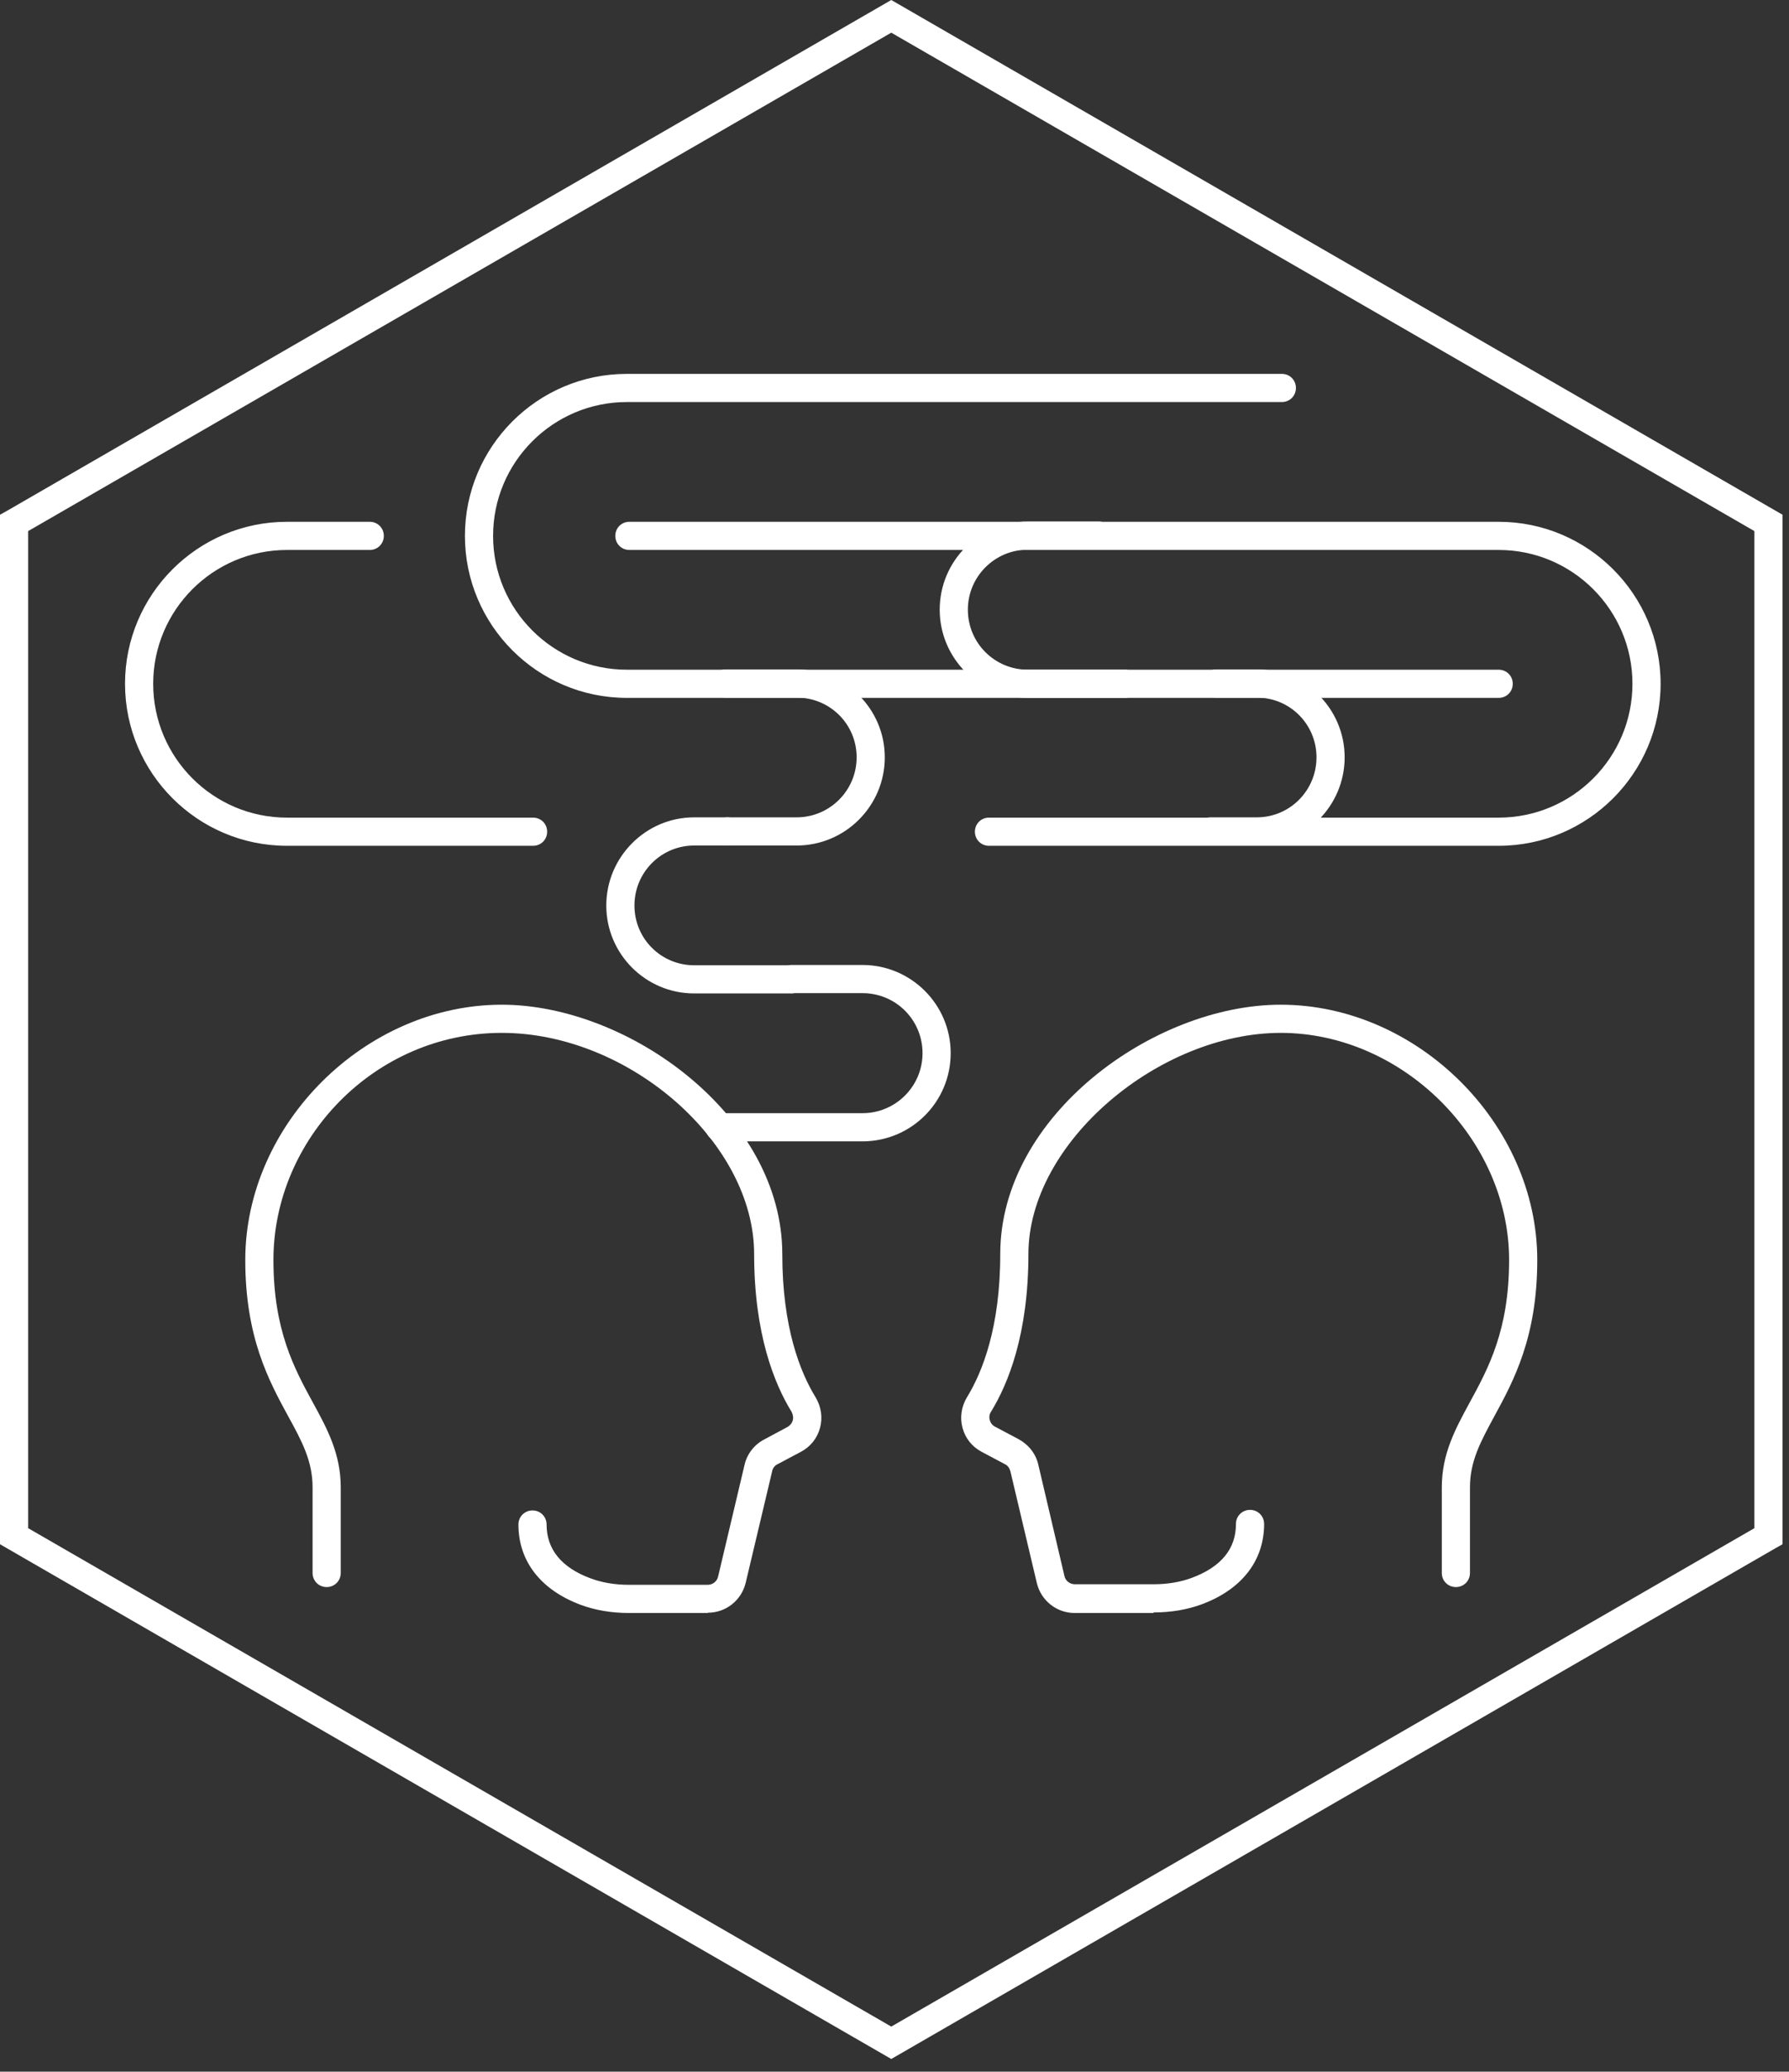 <svg width="108" height="125" viewBox="0 0 108 125" fill="none" xmlns="http://www.w3.org/2000/svg">
<rect x="0" y="0" width="108" height="125" fill="#333333" stroke="none"/>
<path d="M53.805 124.236L0 93.177V31.059L0.425 30.821L53.805 0L107.61 31.059V93.177L107.185 93.415L53.805 124.236ZM1.7 92.208L53.805 122.281L105.91 92.208V32.045L53.805 1.972L1.7 32.045V92.208Z" fill="white"/>
<path d="M69.632 97.325H64.872C63.784 97.325 62.849 96.577 62.594 95.523L60.996 88.774C60.945 88.587 60.843 88.434 60.673 88.349L59.262 87.601C58.684 87.295 58.276 86.785 58.106 86.156C57.936 85.527 58.038 84.864 58.378 84.303C59.296 82.807 60.384 80.104 60.384 75.667C60.384 67.32 69.649 60.622 77.316 60.622C85.561 60.622 92.803 67.813 92.803 76.024C92.803 80.682 91.375 83.317 90.219 85.442C89.403 86.955 88.74 88.145 88.74 89.743V94.911C88.74 95.387 88.366 95.761 87.89 95.761C87.414 95.761 87.04 95.387 87.04 94.911V89.743C87.04 87.72 87.856 86.224 88.723 84.626C89.845 82.569 91.103 80.257 91.103 76.024C91.103 68.731 84.66 62.322 77.316 62.322C69.972 62.322 62.084 68.935 62.084 75.667C62.084 80.495 60.86 83.504 59.823 85.187C59.721 85.34 59.704 85.527 59.755 85.697C59.806 85.867 59.908 86.003 60.078 86.088L61.489 86.836C62.084 87.159 62.526 87.703 62.679 88.366L64.26 95.098C64.328 95.387 64.583 95.591 64.889 95.591H69.649C70.499 95.591 71.281 95.455 71.961 95.2C73.729 94.537 74.613 93.449 74.613 91.953C74.613 91.477 74.987 91.103 75.463 91.103C75.939 91.103 76.313 91.477 76.313 91.953C76.313 94.163 74.97 95.897 72.556 96.798C71.689 97.121 70.703 97.291 69.649 97.291L69.632 97.325Z" fill="white"/>
<path d="M42.721 97.325H37.961C36.907 97.325 35.921 97.155 35.054 96.832C32.64 95.931 31.297 94.197 31.297 91.987C31.297 91.511 31.671 91.137 32.147 91.137C32.623 91.137 32.997 91.511 32.997 91.987C32.997 93.483 33.898 94.588 35.649 95.234C36.329 95.489 37.111 95.625 37.961 95.625H42.721C43.027 95.625 43.282 95.421 43.35 95.132L44.948 88.383C45.101 87.72 45.543 87.159 46.138 86.853L47.532 86.105C47.685 86.02 47.804 85.884 47.855 85.714C47.906 85.544 47.872 85.357 47.787 85.187C46.75 83.504 45.526 80.495 45.526 75.667C45.526 68.935 37.978 62.322 30.294 62.322C22.61 62.322 16.507 68.731 16.507 76.024C16.507 80.257 17.765 82.569 18.887 84.626C19.754 86.207 20.57 87.72 20.57 89.743V94.911C20.57 95.387 20.196 95.761 19.72 95.761C19.244 95.761 18.87 95.387 18.87 94.911V89.743C18.87 88.162 18.224 86.955 17.391 85.442C16.235 83.317 14.807 80.699 14.807 76.024C14.807 67.813 22.049 60.622 30.294 60.622C37.961 60.622 47.226 67.337 47.226 75.667C47.226 80.104 48.314 82.807 49.232 84.303C49.572 84.864 49.674 85.527 49.504 86.156C49.334 86.785 48.926 87.295 48.348 87.601L46.937 88.349C46.767 88.434 46.648 88.587 46.614 88.774L45.016 95.506C44.761 96.56 43.826 97.308 42.738 97.308L42.721 97.325Z" fill="white"/>
<path d="M90.474 42.109H37.842C32.453 42.109 28.067 37.723 28.067 32.334C28.067 26.945 32.453 22.559 37.842 22.559H77.384C77.86 22.559 78.234 22.933 78.234 23.409C78.234 23.885 77.86 24.259 77.384 24.259H37.842C33.388 24.259 29.767 27.88 29.767 32.334C29.767 36.788 33.388 40.409 37.842 40.409H90.474C90.95 40.409 91.324 40.783 91.324 41.259C91.324 41.735 90.95 42.109 90.474 42.109Z" fill="white"/>
<path d="M90.474 51.034H59.704C59.228 51.034 58.854 50.66 58.854 50.184C58.854 49.708 59.228 49.334 59.704 49.334H90.474C94.928 49.334 98.549 45.713 98.549 41.259C98.549 36.805 94.928 33.184 90.474 33.184H37.995C37.519 33.184 37.145 32.81 37.145 32.334C37.145 31.858 37.519 31.484 37.995 31.484H90.474C95.863 31.484 100.249 35.87 100.249 41.259C100.249 46.648 95.863 51.034 90.474 51.034Z" fill="white"/>
<path d="M32.181 51.034H17.323C11.934 51.034 7.548 46.648 7.548 41.259C7.548 35.87 11.934 31.484 17.323 31.484H22.321C22.797 31.484 23.171 31.858 23.171 32.334C23.171 32.81 22.797 33.184 22.321 33.184H17.323C12.869 33.184 9.248 36.805 9.248 41.259C9.248 45.713 12.869 49.334 17.323 49.334H32.181C32.657 49.334 33.031 49.708 33.031 50.184C33.031 50.66 32.657 51.034 32.181 51.034Z" fill="white"/>
<path d="M67.915 42.109H62.05C59.126 42.109 56.729 39.729 56.729 36.788C56.729 33.847 59.109 31.467 62.05 31.467H66.334C66.81 31.467 67.184 31.841 67.184 32.317C67.184 32.793 66.81 33.167 66.334 33.167H62.05C60.061 33.167 58.429 34.782 58.429 36.788C58.429 38.794 60.044 40.409 62.05 40.409H67.915C68.391 40.409 68.765 40.783 68.765 41.259C68.765 41.735 68.391 42.109 67.915 42.109Z" fill="white"/>
<path d="M75.871 51.017H73.066C72.59 51.017 72.216 50.643 72.216 50.167C72.216 49.691 72.59 49.317 73.066 49.317H75.871C77.86 49.317 79.475 47.702 79.475 45.696C79.475 43.69 77.86 42.092 75.871 42.092H73.423C72.947 42.092 72.573 41.718 72.573 41.242C72.573 40.766 72.947 40.392 73.423 40.392H75.871C78.795 40.392 81.175 42.772 81.175 45.696C81.175 48.62 78.795 51.017 75.871 51.017Z" fill="white"/>
<path d="M48.093 51.017H43.911C43.435 51.017 43.061 50.643 43.061 50.167C43.061 49.691 43.435 49.317 43.911 49.317H48.093C50.082 49.317 51.714 47.702 51.714 45.696C51.714 43.69 50.099 42.092 48.093 42.092H43.809C43.333 42.092 42.959 41.718 42.959 41.242C42.959 40.766 43.333 40.392 43.809 40.392H48.093C51.017 40.392 53.414 42.772 53.414 45.696C53.414 48.62 51.034 51.017 48.093 51.017Z" fill="white"/>
<path d="M52.071 68.867H43.435C42.959 68.867 42.585 68.493 42.585 68.017C42.585 67.541 42.959 67.167 43.435 67.167H52.071C54.06 67.167 55.692 65.552 55.692 63.546C55.692 61.54 54.077 59.925 52.071 59.925H47.787C47.311 59.925 46.937 59.551 46.937 59.075C46.937 58.599 47.311 58.225 47.787 58.225H52.071C54.995 58.225 57.392 60.605 57.392 63.546C57.392 66.487 55.012 68.867 52.071 68.867Z" fill="white"/>
<path d="M47.77 59.942H41.905C38.981 59.942 36.601 57.562 36.601 54.638C36.601 51.714 38.981 49.317 41.905 49.317H43.911C44.387 49.317 44.761 49.691 44.761 50.167C44.761 50.643 44.387 51.017 43.911 51.017H41.905C39.916 51.017 38.301 52.632 38.301 54.638C38.301 56.644 39.916 58.242 41.905 58.242H47.77C48.246 58.242 48.62 58.616 48.62 59.092C48.62 59.568 48.246 59.942 47.77 59.942Z" fill="white"/>
</svg>
